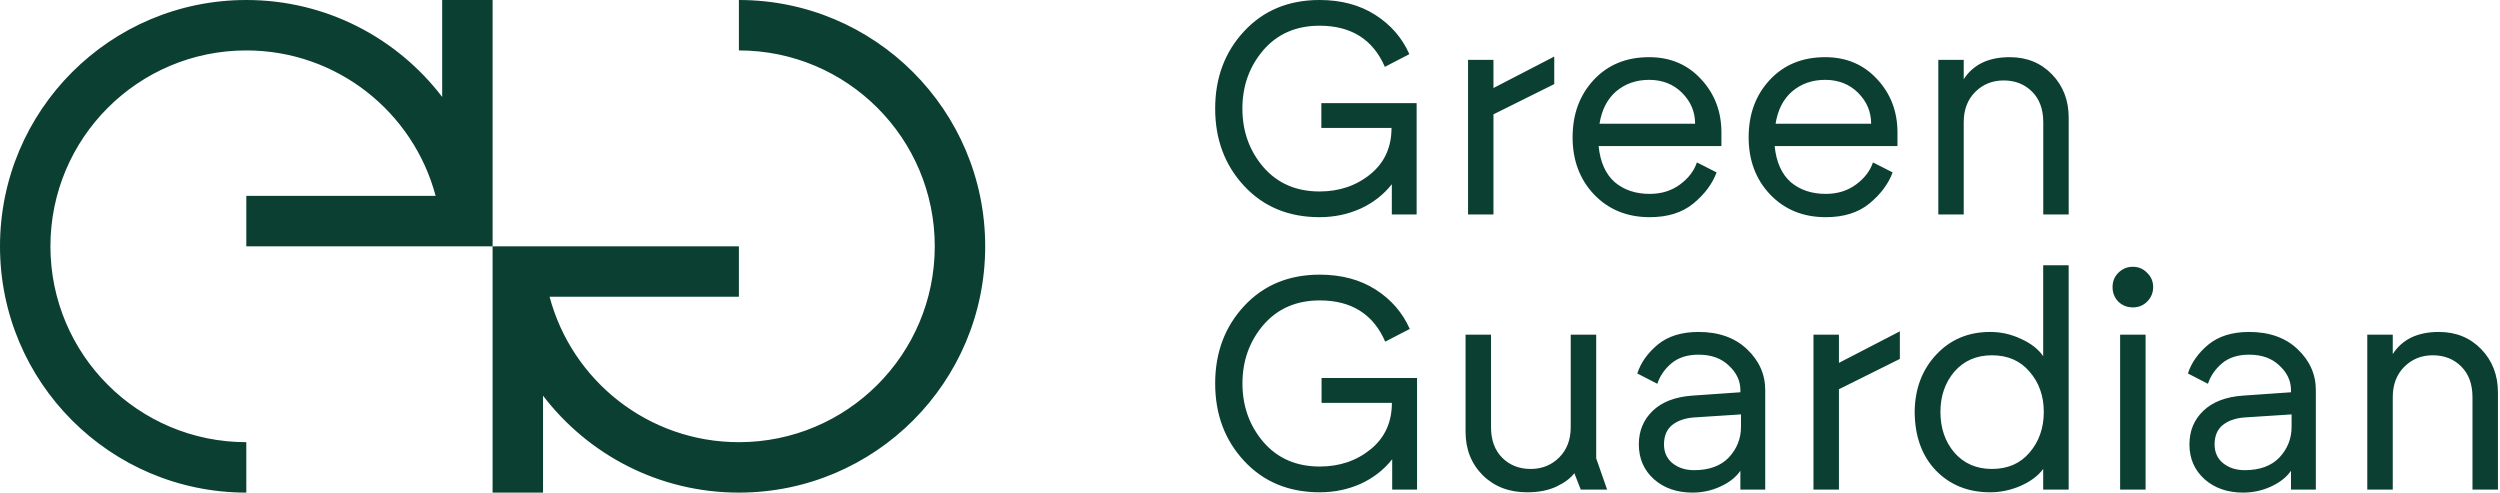 <svg width="203" height="40" viewBox="0 0 203 40" fill="none" xmlns="http://www.w3.org/2000/svg">
<path fill-rule="evenodd" clip-rule="evenodd" d="M75.903 20C75.903 11.216 68.782 4.095 59.998 4.095V0C71.044 0 79.998 8.954 79.998 20C79.998 31.046 71.044 40 59.998 40C53.513 40 47.748 36.913 44.094 32.128V40H39.998V20L20 20V15.905L35.373 15.905C33.566 9.105 27.368 4.095 20 4.095C11.216 4.095 4.095 11.216 4.095 20C4.095 28.784 11.216 35.905 20 35.905V40C8.954 40 0 31.046 0 20C0 8.954 8.954 3.79632e-06 20 1.77828e-05C26.486 1.83498e-05 32.251 3.087 35.905 7.872V6.1524e-06L40 6.51042e-06V20L59.998 20V24.095H44.626C46.432 30.895 52.63 35.905 59.998 35.905C68.782 35.905 75.903 28.784 75.903 20ZM101.03 15.105C102.602 16.792 104.64 17.635 107.146 17.635C108.324 17.635 109.43 17.406 110.461 16.947C111.493 16.473 112.344 15.809 113.016 14.958V17.414H115.03V8.375H107.293V10.389H112.991C112.991 11.961 112.418 13.214 111.272 14.147C110.126 15.081 108.75 15.547 107.146 15.547C105.246 15.547 103.723 14.884 102.577 13.558C101.447 12.232 100.882 10.651 100.882 8.818C100.882 6.984 101.447 5.403 102.577 4.077C103.723 2.751 105.246 2.088 107.146 2.088C109.716 2.088 111.485 3.201 112.451 5.428L114.44 4.396C113.851 3.07 112.926 2.006 111.665 1.204C110.404 0.401 108.898 0 107.146 0C104.64 0 102.602 0.843 101.03 2.53C99.458 4.216 98.672 6.312 98.672 8.818C98.672 11.323 99.458 13.419 101.03 15.105ZM119.206 4.863V17.414H121.269V9.284L126.205 6.828V4.593L121.269 7.147V4.863H119.206ZM133.958 17.635C132.124 17.635 130.617 17.021 129.438 15.793C128.276 14.565 127.695 13.018 127.695 11.151C127.695 9.268 128.268 7.712 129.414 6.484C130.56 5.256 132.058 4.642 133.909 4.642C135.628 4.642 137.036 5.24 138.133 6.435C139.23 7.614 139.779 9.055 139.779 10.758V11.863H129.807C129.938 13.157 130.372 14.131 131.109 14.786C131.862 15.425 132.811 15.744 133.958 15.744C134.907 15.744 135.726 15.49 136.414 14.982C137.102 14.475 137.56 13.877 137.789 13.189L139.386 14C139.042 14.933 138.411 15.777 137.494 16.53C136.594 17.267 135.415 17.635 133.958 17.635ZM129.88 10.046H137.642C137.642 9.079 137.29 8.244 136.586 7.54C135.882 6.836 134.989 6.484 133.909 6.484C132.861 6.484 131.968 6.795 131.231 7.418C130.511 8.04 130.061 8.916 129.88 10.046ZM143.734 15.793C144.913 17.021 146.419 17.635 148.253 17.635C149.71 17.635 150.889 17.267 151.79 16.53C152.707 15.777 153.337 14.933 153.681 14L152.085 13.189C151.855 13.877 151.397 14.475 150.709 14.982C150.022 15.49 149.203 15.744 148.253 15.744C147.107 15.744 146.157 15.425 145.404 14.786C144.667 14.131 144.233 13.157 144.102 11.863H154.074V10.758C154.074 9.055 153.526 7.614 152.429 6.435C151.331 5.24 149.923 4.642 148.204 4.642C146.354 4.642 144.855 5.256 143.709 6.484C142.563 7.712 141.99 9.268 141.99 11.151C141.99 13.018 142.571 14.565 143.734 15.793ZM151.937 10.046H144.176C144.356 8.916 144.806 8.04 145.527 7.418C146.264 6.795 147.156 6.484 148.204 6.484C149.285 6.484 150.177 6.836 150.881 7.54C151.585 8.244 151.937 9.079 151.937 10.046ZM157.391 17.414V4.863H159.454V6.435C160.223 5.24 161.468 4.642 163.187 4.642C164.579 4.642 165.725 5.109 166.626 6.042C167.526 6.975 167.977 8.146 167.977 9.554V17.414H165.913V9.923C165.913 8.875 165.611 8.048 165.005 7.442C164.399 6.836 163.629 6.533 162.696 6.533C161.779 6.533 161.009 6.844 160.387 7.467C159.765 8.089 159.454 8.908 159.454 9.923V17.414H157.391ZM157.194 38.202C158.343 39.384 159.811 39.974 161.6 39.974C162.437 39.974 163.257 39.802 164.061 39.458C164.881 39.097 165.497 38.637 165.907 38.079V39.753H167.975V21.539H165.907V28.923C165.513 28.349 164.914 27.881 164.11 27.52C163.323 27.143 162.486 26.954 161.6 26.954C159.828 26.954 158.367 27.57 157.219 28.8C156.07 30.031 155.487 31.581 155.471 33.452C155.487 35.438 156.062 37.021 157.194 38.202ZM158.695 36.75C157.941 35.864 157.563 34.765 157.563 33.452C157.563 32.156 157.941 31.065 158.695 30.178C159.467 29.292 160.484 28.849 161.747 28.849C163.027 28.849 164.045 29.292 164.799 30.178C165.571 31.065 165.956 32.156 165.956 33.452C165.956 34.748 165.571 35.848 164.799 36.75C164.045 37.636 163.027 38.079 161.747 38.079C160.484 38.079 159.467 37.636 158.695 36.75ZM172.154 27.176V39.753H174.222V27.176H172.154ZM172.006 24.493C171.695 24.165 171.539 23.771 171.539 23.311C171.539 22.852 171.695 22.466 172.006 22.155C172.335 21.826 172.728 21.662 173.188 21.662C173.647 21.662 174.033 21.826 174.345 22.155C174.673 22.466 174.837 22.852 174.837 23.311C174.837 23.771 174.673 24.165 174.345 24.493C174.033 24.805 173.647 24.96 173.188 24.96C172.728 24.96 172.335 24.805 172.006 24.493ZM182.139 39.999C180.876 39.999 179.834 39.638 179.013 38.916C178.193 38.178 177.782 37.234 177.782 36.086C177.782 34.986 178.16 34.076 178.915 33.354C179.669 32.632 180.744 32.221 182.139 32.123L186.028 31.852V31.68C186.028 30.925 185.716 30.261 185.093 29.686C184.485 29.096 183.665 28.8 182.631 28.8C181.712 28.8 180.974 29.038 180.416 29.514C179.875 29.973 179.497 30.523 179.284 31.163L177.659 30.326C177.938 29.456 178.488 28.677 179.308 27.988C180.145 27.299 181.253 26.954 182.631 26.954C184.272 26.954 185.585 27.422 186.569 28.357C187.554 29.292 188.046 30.4 188.046 31.68V39.753H186.028V38.227C185.667 38.752 185.125 39.179 184.403 39.507C183.698 39.835 182.943 39.999 182.139 39.999ZM179.825 36.086C179.825 36.726 180.055 37.234 180.515 37.612C180.99 37.989 181.573 38.178 182.262 38.178C183.493 38.178 184.436 37.833 185.093 37.144C185.749 36.438 186.077 35.61 186.077 34.658V33.649L182.287 33.895C181.548 33.944 180.949 34.149 180.49 34.51C180.047 34.871 179.825 35.397 179.825 36.086ZM192.224 39.753V27.176H194.292V28.751C195.063 27.553 196.31 26.954 198.033 26.954C199.428 26.954 200.576 27.422 201.479 28.357C202.381 29.292 202.833 30.466 202.833 31.877V39.753H200.765V32.246C200.765 31.196 200.462 30.367 199.854 29.76C199.247 29.153 198.476 28.849 197.541 28.849C196.622 28.849 195.851 29.161 195.227 29.785C194.604 30.408 194.292 31.229 194.292 32.246V39.753H192.224ZM147.254 27.176V39.753H149.321V31.606L154.268 29.145V26.905L149.321 29.465V27.176H147.254ZM107.163 39.974C104.653 39.974 102.61 39.13 101.035 37.439C99.46 35.749 98.672 33.649 98.672 31.138C98.672 28.628 99.46 26.528 101.035 24.837C102.61 23.147 104.653 22.302 107.163 22.302C108.919 22.302 110.429 22.704 111.692 23.508C112.956 24.312 113.883 25.379 114.473 26.708L112.48 27.742C111.512 25.51 109.74 24.394 107.163 24.394C105.26 24.394 103.734 25.059 102.585 26.388C101.453 27.717 100.887 29.301 100.887 31.138C100.887 32.976 101.453 34.56 102.585 35.889C103.734 37.218 105.26 37.882 107.163 37.882C108.771 37.882 110.15 37.415 111.298 36.48C112.447 35.544 113.021 34.289 113.021 32.714H107.311V30.695H115.064V39.753H113.046V37.292C112.373 38.145 111.52 38.809 110.486 39.285C109.452 39.745 108.345 39.974 107.163 39.974ZM120.406 38.596C121.341 39.515 122.539 39.974 123.999 39.974C124.934 39.974 125.73 39.819 126.387 39.507C127.043 39.195 127.527 38.834 127.839 38.424L128.356 39.753H130.497L129.611 37.218V27.176H127.543V34.683C127.543 35.7 127.232 36.52 126.608 37.144C125.985 37.767 125.213 38.079 124.294 38.079C123.359 38.079 122.588 37.776 121.981 37.169C121.374 36.562 121.07 35.733 121.07 34.683V27.176H119.003V35.052C119.003 36.48 119.47 37.661 120.406 38.596ZM134.304 38.916C135.125 39.638 136.167 39.999 137.43 39.999C138.234 39.999 138.989 39.835 139.694 39.507C140.416 39.179 140.958 38.752 141.319 38.227V39.753H143.337V31.68C143.337 30.4 142.845 29.292 141.86 28.357C140.876 27.422 139.563 26.954 137.922 26.954C136.544 26.954 135.436 27.299 134.6 27.988C133.779 28.677 133.229 29.456 132.95 30.326L134.575 31.163C134.788 30.523 135.166 29.973 135.707 29.514C136.265 29.038 137.003 28.8 137.922 28.8C138.956 28.8 139.776 29.096 140.384 29.686C141.007 30.261 141.319 30.925 141.319 31.68V31.852L137.43 32.123C136.035 32.221 134.96 32.632 134.206 33.354C133.451 34.076 133.073 34.986 133.073 36.086C133.073 37.234 133.484 38.178 134.304 38.916ZM135.806 37.612C135.346 37.234 135.116 36.726 135.116 36.086C135.116 35.397 135.338 34.871 135.781 34.51C136.24 34.149 136.839 33.944 137.578 33.895L141.368 33.649V34.658C141.368 35.61 141.04 36.438 140.384 37.144C139.727 37.833 138.784 38.178 137.553 38.178C136.864 38.178 136.281 37.989 135.806 37.612Z" fill="#0A3F32"/>
</svg>
